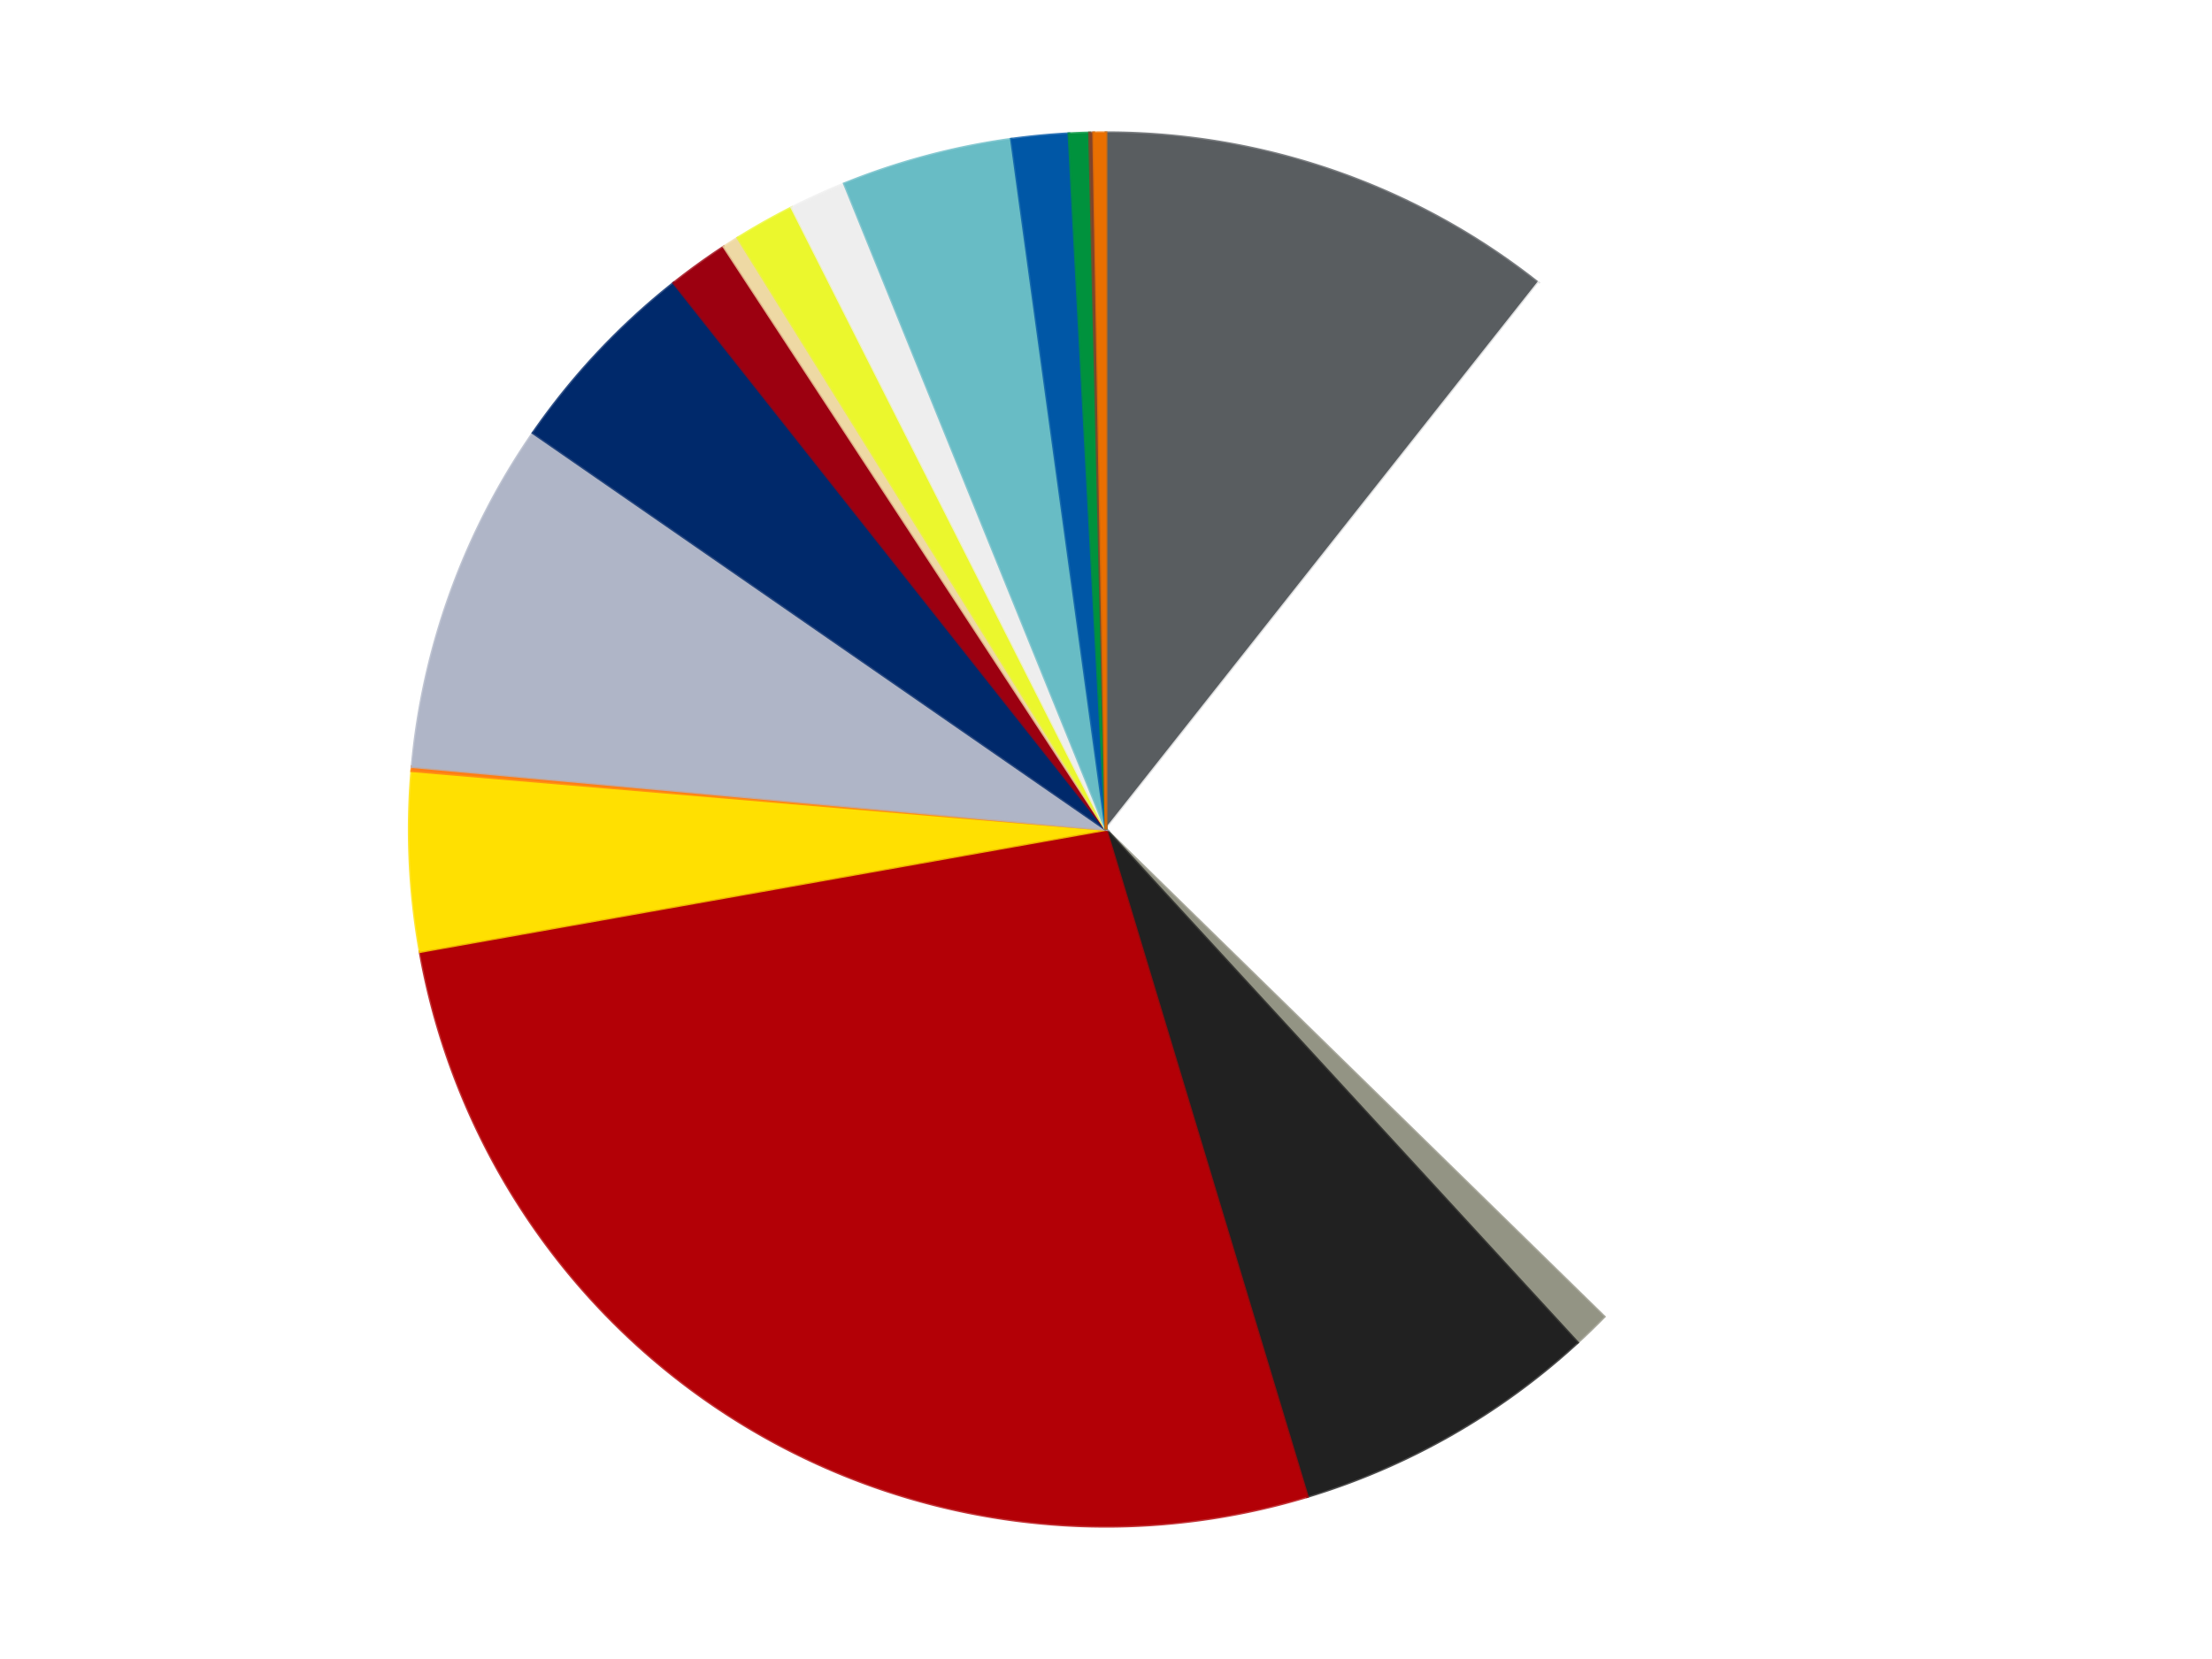 <?xml version='1.0' encoding='utf-8'?>
<svg xmlns="http://www.w3.org/2000/svg" xmlns:xlink="http://www.w3.org/1999/xlink" id="chart-c121a104-11c8-4996-a063-9b9e1290602b" class="pygal-chart" viewBox="0 0 800 600"><!--Generated with pygal 3.0.4 (lxml) ©Kozea 2012-2016 on 2024-07-06--><!--http://pygal.org--><!--http://github.com/Kozea/pygal--><defs><style type="text/css">#chart-c121a104-11c8-4996-a063-9b9e1290602b{-webkit-user-select:none;-webkit-font-smoothing:antialiased;font-family:Consolas,"Liberation Mono",Menlo,Courier,monospace}#chart-c121a104-11c8-4996-a063-9b9e1290602b .title{font-family:Consolas,"Liberation Mono",Menlo,Courier,monospace;font-size:16px}#chart-c121a104-11c8-4996-a063-9b9e1290602b .legends .legend text{font-family:Consolas,"Liberation Mono",Menlo,Courier,monospace;font-size:14px}#chart-c121a104-11c8-4996-a063-9b9e1290602b .axis text{font-family:Consolas,"Liberation Mono",Menlo,Courier,monospace;font-size:10px}#chart-c121a104-11c8-4996-a063-9b9e1290602b .axis text.major{font-family:Consolas,"Liberation Mono",Menlo,Courier,monospace;font-size:10px}#chart-c121a104-11c8-4996-a063-9b9e1290602b .text-overlay text.value{font-family:Consolas,"Liberation Mono",Menlo,Courier,monospace;font-size:16px}#chart-c121a104-11c8-4996-a063-9b9e1290602b .text-overlay text.label{font-family:Consolas,"Liberation Mono",Menlo,Courier,monospace;font-size:10px}#chart-c121a104-11c8-4996-a063-9b9e1290602b .tooltip{font-family:Consolas,"Liberation Mono",Menlo,Courier,monospace;font-size:14px}#chart-c121a104-11c8-4996-a063-9b9e1290602b text.no_data{font-family:Consolas,"Liberation Mono",Menlo,Courier,monospace;font-size:64px}
#chart-c121a104-11c8-4996-a063-9b9e1290602b{background-color:transparent}#chart-c121a104-11c8-4996-a063-9b9e1290602b path,#chart-c121a104-11c8-4996-a063-9b9e1290602b line,#chart-c121a104-11c8-4996-a063-9b9e1290602b rect,#chart-c121a104-11c8-4996-a063-9b9e1290602b circle{-webkit-transition:150ms;-moz-transition:150ms;transition:150ms}#chart-c121a104-11c8-4996-a063-9b9e1290602b .graph &gt; .background{fill:transparent}#chart-c121a104-11c8-4996-a063-9b9e1290602b .plot &gt; .background{fill:transparent}#chart-c121a104-11c8-4996-a063-9b9e1290602b .graph{fill:rgba(0,0,0,.87)}#chart-c121a104-11c8-4996-a063-9b9e1290602b text.no_data{fill:rgba(0,0,0,1)}#chart-c121a104-11c8-4996-a063-9b9e1290602b .title{fill:rgba(0,0,0,1)}#chart-c121a104-11c8-4996-a063-9b9e1290602b .legends .legend text{fill:rgba(0,0,0,.87)}#chart-c121a104-11c8-4996-a063-9b9e1290602b .legends .legend:hover text{fill:rgba(0,0,0,1)}#chart-c121a104-11c8-4996-a063-9b9e1290602b .axis .line{stroke:rgba(0,0,0,1)}#chart-c121a104-11c8-4996-a063-9b9e1290602b .axis .guide.line{stroke:rgba(0,0,0,.54)}#chart-c121a104-11c8-4996-a063-9b9e1290602b .axis .major.line{stroke:rgba(0,0,0,.87)}#chart-c121a104-11c8-4996-a063-9b9e1290602b .axis text.major{fill:rgba(0,0,0,1)}#chart-c121a104-11c8-4996-a063-9b9e1290602b .axis.y .guides:hover .guide.line,#chart-c121a104-11c8-4996-a063-9b9e1290602b .line-graph .axis.x .guides:hover .guide.line,#chart-c121a104-11c8-4996-a063-9b9e1290602b .stackedline-graph .axis.x .guides:hover .guide.line,#chart-c121a104-11c8-4996-a063-9b9e1290602b .xy-graph .axis.x .guides:hover .guide.line{stroke:rgba(0,0,0,1)}#chart-c121a104-11c8-4996-a063-9b9e1290602b .axis .guides:hover text{fill:rgba(0,0,0,1)}#chart-c121a104-11c8-4996-a063-9b9e1290602b .reactive{fill-opacity:1.0;stroke-opacity:.8;stroke-width:1}#chart-c121a104-11c8-4996-a063-9b9e1290602b .ci{stroke:rgba(0,0,0,.87)}#chart-c121a104-11c8-4996-a063-9b9e1290602b .reactive.active,#chart-c121a104-11c8-4996-a063-9b9e1290602b .active .reactive{fill-opacity:0.6;stroke-opacity:.9;stroke-width:4}#chart-c121a104-11c8-4996-a063-9b9e1290602b .ci .reactive.active{stroke-width:1.5}#chart-c121a104-11c8-4996-a063-9b9e1290602b .series text{fill:rgba(0,0,0,1)}#chart-c121a104-11c8-4996-a063-9b9e1290602b .tooltip rect{fill:transparent;stroke:rgba(0,0,0,1);-webkit-transition:opacity 150ms;-moz-transition:opacity 150ms;transition:opacity 150ms}#chart-c121a104-11c8-4996-a063-9b9e1290602b .tooltip .label{fill:rgba(0,0,0,.87)}#chart-c121a104-11c8-4996-a063-9b9e1290602b .tooltip .label{fill:rgba(0,0,0,.87)}#chart-c121a104-11c8-4996-a063-9b9e1290602b .tooltip .legend{font-size:.8em;fill:rgba(0,0,0,.54)}#chart-c121a104-11c8-4996-a063-9b9e1290602b .tooltip .x_label{font-size:.6em;fill:rgba(0,0,0,1)}#chart-c121a104-11c8-4996-a063-9b9e1290602b .tooltip .xlink{font-size:.5em;text-decoration:underline}#chart-c121a104-11c8-4996-a063-9b9e1290602b .tooltip .value{font-size:1.5em}#chart-c121a104-11c8-4996-a063-9b9e1290602b .bound{font-size:.5em}#chart-c121a104-11c8-4996-a063-9b9e1290602b .max-value{font-size:.75em;fill:rgba(0,0,0,.54)}#chart-c121a104-11c8-4996-a063-9b9e1290602b .map-element{fill:transparent;stroke:rgba(0,0,0,.54) !important}#chart-c121a104-11c8-4996-a063-9b9e1290602b .map-element .reactive{fill-opacity:inherit;stroke-opacity:inherit}#chart-c121a104-11c8-4996-a063-9b9e1290602b .color-0,#chart-c121a104-11c8-4996-a063-9b9e1290602b .color-0 a:visited{stroke:#F44336;fill:#F44336}#chart-c121a104-11c8-4996-a063-9b9e1290602b .color-1,#chart-c121a104-11c8-4996-a063-9b9e1290602b .color-1 a:visited{stroke:#3F51B5;fill:#3F51B5}#chart-c121a104-11c8-4996-a063-9b9e1290602b .color-2,#chart-c121a104-11c8-4996-a063-9b9e1290602b .color-2 a:visited{stroke:#009688;fill:#009688}#chart-c121a104-11c8-4996-a063-9b9e1290602b .color-3,#chart-c121a104-11c8-4996-a063-9b9e1290602b .color-3 a:visited{stroke:#FFC107;fill:#FFC107}#chart-c121a104-11c8-4996-a063-9b9e1290602b .color-4,#chart-c121a104-11c8-4996-a063-9b9e1290602b .color-4 a:visited{stroke:#FF5722;fill:#FF5722}#chart-c121a104-11c8-4996-a063-9b9e1290602b .color-5,#chart-c121a104-11c8-4996-a063-9b9e1290602b .color-5 a:visited{stroke:#9C27B0;fill:#9C27B0}#chart-c121a104-11c8-4996-a063-9b9e1290602b .color-6,#chart-c121a104-11c8-4996-a063-9b9e1290602b .color-6 a:visited{stroke:#03A9F4;fill:#03A9F4}#chart-c121a104-11c8-4996-a063-9b9e1290602b .color-7,#chart-c121a104-11c8-4996-a063-9b9e1290602b .color-7 a:visited{stroke:#8BC34A;fill:#8BC34A}#chart-c121a104-11c8-4996-a063-9b9e1290602b .color-8,#chart-c121a104-11c8-4996-a063-9b9e1290602b .color-8 a:visited{stroke:#FF9800;fill:#FF9800}#chart-c121a104-11c8-4996-a063-9b9e1290602b .color-9,#chart-c121a104-11c8-4996-a063-9b9e1290602b .color-9 a:visited{stroke:#E91E63;fill:#E91E63}#chart-c121a104-11c8-4996-a063-9b9e1290602b .color-10,#chart-c121a104-11c8-4996-a063-9b9e1290602b .color-10 a:visited{stroke:#2196F3;fill:#2196F3}#chart-c121a104-11c8-4996-a063-9b9e1290602b .color-11,#chart-c121a104-11c8-4996-a063-9b9e1290602b .color-11 a:visited{stroke:#4CAF50;fill:#4CAF50}#chart-c121a104-11c8-4996-a063-9b9e1290602b .color-12,#chart-c121a104-11c8-4996-a063-9b9e1290602b .color-12 a:visited{stroke:#FFEB3B;fill:#FFEB3B}#chart-c121a104-11c8-4996-a063-9b9e1290602b .color-13,#chart-c121a104-11c8-4996-a063-9b9e1290602b .color-13 a:visited{stroke:#673AB7;fill:#673AB7}#chart-c121a104-11c8-4996-a063-9b9e1290602b .color-14,#chart-c121a104-11c8-4996-a063-9b9e1290602b .color-14 a:visited{stroke:#00BCD4;fill:#00BCD4}#chart-c121a104-11c8-4996-a063-9b9e1290602b .color-15,#chart-c121a104-11c8-4996-a063-9b9e1290602b .color-15 a:visited{stroke:#CDDC39;fill:#CDDC39}#chart-c121a104-11c8-4996-a063-9b9e1290602b .color-16,#chart-c121a104-11c8-4996-a063-9b9e1290602b .color-16 a:visited{stroke:#9E9E9E;fill:#9E9E9E}#chart-c121a104-11c8-4996-a063-9b9e1290602b .color-17,#chart-c121a104-11c8-4996-a063-9b9e1290602b .color-17 a:visited{stroke:#607D8B;fill:#607D8B}#chart-c121a104-11c8-4996-a063-9b9e1290602b .text-overlay .color-0 text{fill:black}#chart-c121a104-11c8-4996-a063-9b9e1290602b .text-overlay .color-1 text{fill:black}#chart-c121a104-11c8-4996-a063-9b9e1290602b .text-overlay .color-2 text{fill:black}#chart-c121a104-11c8-4996-a063-9b9e1290602b .text-overlay .color-3 text{fill:black}#chart-c121a104-11c8-4996-a063-9b9e1290602b .text-overlay .color-4 text{fill:black}#chart-c121a104-11c8-4996-a063-9b9e1290602b .text-overlay .color-5 text{fill:black}#chart-c121a104-11c8-4996-a063-9b9e1290602b .text-overlay .color-6 text{fill:black}#chart-c121a104-11c8-4996-a063-9b9e1290602b .text-overlay .color-7 text{fill:black}#chart-c121a104-11c8-4996-a063-9b9e1290602b .text-overlay .color-8 text{fill:black}#chart-c121a104-11c8-4996-a063-9b9e1290602b .text-overlay .color-9 text{fill:black}#chart-c121a104-11c8-4996-a063-9b9e1290602b .text-overlay .color-10 text{fill:black}#chart-c121a104-11c8-4996-a063-9b9e1290602b .text-overlay .color-11 text{fill:black}#chart-c121a104-11c8-4996-a063-9b9e1290602b .text-overlay .color-12 text{fill:black}#chart-c121a104-11c8-4996-a063-9b9e1290602b .text-overlay .color-13 text{fill:black}#chart-c121a104-11c8-4996-a063-9b9e1290602b .text-overlay .color-14 text{fill:black}#chart-c121a104-11c8-4996-a063-9b9e1290602b .text-overlay .color-15 text{fill:black}#chart-c121a104-11c8-4996-a063-9b9e1290602b .text-overlay .color-16 text{fill:black}#chart-c121a104-11c8-4996-a063-9b9e1290602b .text-overlay .color-17 text{fill:black}
#chart-c121a104-11c8-4996-a063-9b9e1290602b text.no_data{text-anchor:middle}#chart-c121a104-11c8-4996-a063-9b9e1290602b .guide.line{fill:none}#chart-c121a104-11c8-4996-a063-9b9e1290602b .centered{text-anchor:middle}#chart-c121a104-11c8-4996-a063-9b9e1290602b .title{text-anchor:middle}#chart-c121a104-11c8-4996-a063-9b9e1290602b .legends .legend text{fill-opacity:1}#chart-c121a104-11c8-4996-a063-9b9e1290602b .axis.x text{text-anchor:middle}#chart-c121a104-11c8-4996-a063-9b9e1290602b .axis.x:not(.web) text[transform]{text-anchor:start}#chart-c121a104-11c8-4996-a063-9b9e1290602b .axis.x:not(.web) text[transform].backwards{text-anchor:end}#chart-c121a104-11c8-4996-a063-9b9e1290602b .axis.y text{text-anchor:end}#chart-c121a104-11c8-4996-a063-9b9e1290602b .axis.y text[transform].backwards{text-anchor:start}#chart-c121a104-11c8-4996-a063-9b9e1290602b .axis.y2 text{text-anchor:start}#chart-c121a104-11c8-4996-a063-9b9e1290602b .axis.y2 text[transform].backwards{text-anchor:end}#chart-c121a104-11c8-4996-a063-9b9e1290602b .axis .guide.line{stroke-dasharray:4,4;stroke:black}#chart-c121a104-11c8-4996-a063-9b9e1290602b .axis .major.guide.line{stroke-dasharray:6,6;stroke:black}#chart-c121a104-11c8-4996-a063-9b9e1290602b .horizontal .axis.y .guide.line,#chart-c121a104-11c8-4996-a063-9b9e1290602b .horizontal .axis.y2 .guide.line,#chart-c121a104-11c8-4996-a063-9b9e1290602b .vertical .axis.x .guide.line{opacity:0}#chart-c121a104-11c8-4996-a063-9b9e1290602b .horizontal .axis.always_show .guide.line,#chart-c121a104-11c8-4996-a063-9b9e1290602b .vertical .axis.always_show .guide.line{opacity:1 !important}#chart-c121a104-11c8-4996-a063-9b9e1290602b .axis.y .guides:hover .guide.line,#chart-c121a104-11c8-4996-a063-9b9e1290602b .axis.y2 .guides:hover .guide.line,#chart-c121a104-11c8-4996-a063-9b9e1290602b .axis.x .guides:hover .guide.line{opacity:1}#chart-c121a104-11c8-4996-a063-9b9e1290602b .axis .guides:hover text{opacity:1}#chart-c121a104-11c8-4996-a063-9b9e1290602b .nofill{fill:none}#chart-c121a104-11c8-4996-a063-9b9e1290602b .subtle-fill{fill-opacity:.2}#chart-c121a104-11c8-4996-a063-9b9e1290602b .dot{stroke-width:1px;fill-opacity:1;stroke-opacity:1}#chart-c121a104-11c8-4996-a063-9b9e1290602b .dot.active{stroke-width:5px}#chart-c121a104-11c8-4996-a063-9b9e1290602b .dot.negative{fill:transparent}#chart-c121a104-11c8-4996-a063-9b9e1290602b text,#chart-c121a104-11c8-4996-a063-9b9e1290602b tspan{stroke:none !important}#chart-c121a104-11c8-4996-a063-9b9e1290602b .series text.active{opacity:1}#chart-c121a104-11c8-4996-a063-9b9e1290602b .tooltip rect{fill-opacity:.95;stroke-width:.5}#chart-c121a104-11c8-4996-a063-9b9e1290602b .tooltip text{fill-opacity:1}#chart-c121a104-11c8-4996-a063-9b9e1290602b .showable{visibility:hidden}#chart-c121a104-11c8-4996-a063-9b9e1290602b .showable.shown{visibility:visible}#chart-c121a104-11c8-4996-a063-9b9e1290602b .gauge-background{fill:rgba(229,229,229,1);stroke:none}#chart-c121a104-11c8-4996-a063-9b9e1290602b .bg-lines{stroke:transparent;stroke-width:2px}</style><script type="text/javascript">window.pygal = window.pygal || {};window.pygal.config = window.pygal.config || {};window.pygal.config['c121a104-11c8-4996-a063-9b9e1290602b'] = {"allow_interruptions": false, "box_mode": "extremes", "classes": ["pygal-chart"], "css": ["file://style.css", "file://graph.css"], "defs": [], "disable_xml_declaration": false, "dots_size": 2.5, "dynamic_print_values": false, "explicit_size": false, "fill": false, "force_uri_protocol": "https", "formatter": null, "half_pie": false, "height": 600, "include_x_axis": false, "inner_radius": 0, "interpolate": null, "interpolation_parameters": {}, "interpolation_precision": 250, "inverse_y_axis": false, "js": ["//kozea.github.io/pygal.js/2.0.x/pygal-tooltips.min.js"], "legend_at_bottom": false, "legend_at_bottom_columns": null, "legend_box_size": 12, "logarithmic": false, "margin": 20, "margin_bottom": null, "margin_left": null, "margin_right": null, "margin_top": null, "max_scale": 16, "min_scale": 4, "missing_value_fill_truncation": "x", "no_data_text": "No data", "no_prefix": false, "order_min": null, "pretty_print": false, "print_labels": false, "print_values": false, "print_values_position": "center", "print_zeroes": true, "range": null, "rounded_bars": null, "secondary_range": null, "show_dots": true, "show_legend": false, "show_minor_x_labels": true, "show_minor_y_labels": true, "show_only_major_dots": false, "show_x_guides": false, "show_x_labels": true, "show_y_guides": true, "show_y_labels": true, "spacing": 10, "stack_from_top": false, "strict": false, "stroke": true, "stroke_style": null, "style": {"background": "transparent", "ci_colors": [], "colors": ["#F44336", "#3F51B5", "#009688", "#FFC107", "#FF5722", "#9C27B0", "#03A9F4", "#8BC34A", "#FF9800", "#E91E63", "#2196F3", "#4CAF50", "#FFEB3B", "#673AB7", "#00BCD4", "#CDDC39", "#9E9E9E", "#607D8B"], "dot_opacity": "1", "font_family": "Consolas, \"Liberation Mono\", Menlo, Courier, monospace", "foreground": "rgba(0, 0, 0, .87)", "foreground_strong": "rgba(0, 0, 0, 1)", "foreground_subtle": "rgba(0, 0, 0, .54)", "guide_stroke_color": "black", "guide_stroke_dasharray": "4,4", "label_font_family": "Consolas, \"Liberation Mono\", Menlo, Courier, monospace", "label_font_size": 10, "legend_font_family": "Consolas, \"Liberation Mono\", Menlo, Courier, monospace", "legend_font_size": 14, "major_guide_stroke_color": "black", "major_guide_stroke_dasharray": "6,6", "major_label_font_family": "Consolas, \"Liberation Mono\", Menlo, Courier, monospace", "major_label_font_size": 10, "no_data_font_family": "Consolas, \"Liberation Mono\", Menlo, Courier, monospace", "no_data_font_size": 64, "opacity": "1.0", "opacity_hover": "0.6", "plot_background": "transparent", "stroke_opacity": ".8", "stroke_opacity_hover": ".9", "stroke_width": "1", "stroke_width_hover": "4", "title_font_family": "Consolas, \"Liberation Mono\", Menlo, Courier, monospace", "title_font_size": 16, "tooltip_font_family": "Consolas, \"Liberation Mono\", Menlo, Courier, monospace", "tooltip_font_size": 14, "transition": "150ms", "value_background": "rgba(229, 229, 229, 1)", "value_colors": [], "value_font_family": "Consolas, \"Liberation Mono\", Menlo, Courier, monospace", "value_font_size": 16, "value_label_font_family": "Consolas, \"Liberation Mono\", Menlo, Courier, monospace", "value_label_font_size": 10}, "title": null, "tooltip_border_radius": 0, "tooltip_fancy_mode": true, "truncate_label": null, "truncate_legend": null, "width": 800, "x_label_rotation": 0, "x_labels": null, "x_labels_major": null, "x_labels_major_count": null, "x_labels_major_every": null, "x_title": null, "xrange": null, "y_label_rotation": 0, "y_labels": null, "y_labels_major": null, "y_labels_major_count": null, "y_labels_major_every": null, "y_title": null, "zero": 0, "legends": ["Dark Bluish Gray", "White", "Trans-Black", "Black", "Red", "Yellow", "Orange", "Light Bluish Gray", "Trans-Dark Blue", "Trans-Red", "Tan", "Trans-Yellow", "Trans-Clear", "Trans-Light Blue", "Blue", "Green", "Reddish Brown", "Trans-Orange"]}</script><script type="text/javascript" xlink:href="https://kozea.github.io/pygal.js/2.0.x/pygal-tooltips.min.js"/></defs><title>Pygal</title><g class="graph pie-graph vertical"><rect x="0" y="0" width="800" height="600" class="background"/><g transform="translate(20, 20)" class="plot"><rect x="0" y="0" width="760" height="560" class="background"/><g class="series serie-0 color-0"><g class="slices"><g class="slice" style="fill: #595D60; stroke: #595D60"><path d="M380 28 A252 252 0 0 1 536.326 82.349 L380 280 A0 0 0 0 0 380 280 z" class="slice reactive tooltip-trigger"/><desc class="value">113</desc><desc class="x centered">421.37612142752107</desc><desc class="y centered">160.98732598746034</desc></g></g></g><g class="series serie-1 color-1"><g class="slices"><g class="slice" style="fill: #FFFFFF; stroke: #FFFFFF"><path d="M536.326 82.349 A252 252 0 0 1 560.158 456.201 L380 280 A0 0 0 0 0 380 280 z" class="slice reactive tooltip-trigger"/><desc class="value">283</desc><desc class="x centered">505.7447652697367</desc><desc class="y centered">271.9841402670198</desc></g></g></g><g class="series serie-2 color-2"><g class="slices"><g class="slice" style="fill: #939484; stroke: #939484"><path d="M560.158 456.201 A252 252 0 0 1 550.516 465.549 L380 280 A0 0 0 0 0 380 280 z" class="slice reactive tooltip-trigger"/><desc class="value">9</desc><desc class="x centered">467.6997468325847</desc><desc class="y centered">370.469632504507</desc></g></g></g><g class="series serie-3 color-3"><g class="slices"><g class="slice" style="fill: #212121; stroke: #212121"><path d="M550.516 465.549 A252 252 0 0 1 452.817 521.25 L380 280 A0 0 0 0 0 380 280 z" class="slice reactive tooltip-trigger"/><desc class="value">76</desc><desc class="x centered">442.4067264297322</desc><desc class="y centered">389.4595838486725</desc></g></g></g><g class="series serie-4 color-4"><g class="slices"><g class="slice" style="fill: #B30006; stroke: #B30006"><path d="M452.817 521.25 A252 252 0 0 1 131.901 324.168 L380 280 A0 0 0 0 0 380 280 z" class="slice reactive tooltip-trigger"/><desc class="value">285</desc><desc class="x centered">314.0618271426138</desc><desc class="y centered">387.36925705354145</desc></g></g></g><g class="series serie-5 color-5"><g class="slices"><g class="slice" style="fill: #FFE001; stroke: #FFE001"><path d="M131.901 324.168 A252 252 0 0 1 128.897 258.76 L380 280 A0 0 0 0 0 380 280 z" class="slice reactive tooltip-trigger"/><desc class="value">44</desc><desc class="x centered">254.1326773199741</desc><desc class="y centered">285.78075093411223</desc></g></g></g><g class="series serie-6 color-6"><g class="slices"><g class="slice" style="fill: #FF7E14; stroke: #FF7E14"><path d="M128.897 258.76 A252 252 0 0 1 129.027 257.273 L380 280 A0 0 0 0 0 380 280 z" class="slice reactive tooltip-trigger"/><desc class="value">1</desc><desc class="x centered">254.48037169539867</desc><desc class="y centered">269.00805248035084</desc></g></g></g><g class="series serie-7 color-7"><g class="slices"><g class="slice" style="fill: #AFB5C7; stroke: #AFB5C7"><path d="M129.027 257.273 A252 252 0 0 1 172.804 136.564 L380 280 A0 0 0 0 0 380 280 z" class="slice reactive tooltip-trigger"/><desc class="value">87</desc><desc class="x centered">261.54918537490136</desc><desc class="y centered">237.0418283134568</desc></g></g></g><g class="series serie-8 color-8"><g class="slices"><g class="slice" style="fill: #00296B; stroke: #00296B"><path d="M172.804 136.564 A252 252 0 0 1 223.674 82.349 L380 280 A0 0 0 0 0 380 280 z" class="slice reactive tooltip-trigger"/><desc class="value">50</desc><desc class="x centered">288.11420586849255</desc><desc class="y centered">193.78514723771644</desc></g></g></g><g class="series serie-9 color-9"><g class="slices"><g class="slice" style="fill: #9C0010; stroke: #9C0010"><path d="M223.674 82.349 A252 252 0 0 1 241.824 69.26 L380 280 A0 0 0 0 0 380 280 z" class="slice reactive tooltip-trigger"/><desc class="value">15</desc><desc class="x centered">306.30172118748004</desc><desc class="y centered">177.80135176983958</desc></g></g></g><g class="series serie-10 color-10"><g class="slices"><g class="slice" style="fill: #EED9A4; stroke: #EED9A4"><path d="M241.824 69.26 A252 252 0 0 1 246.854 66.046 L380 280 A0 0 0 0 0 380 280 z" class="slice reactive tooltip-trigger"/><desc class="value">4</desc><desc class="x centered">312.1648280704526</desc><desc class="y centered">173.81907210196016</desc></g></g></g><g class="series serie-11 color-11"><g class="slices"><g class="slice" style="fill: #EBF72D; stroke: #EBF72D"><path d="M246.854 66.046 A252 252 0 0 1 266.36 55.078 L380 280 A0 0 0 0 0 380 280 z" class="slice reactive tooltip-trigger"/><desc class="value">15</desc><desc class="x centered">318.24257786990336</desc><desc class="y centered">170.17276835026274</desc></g></g></g><g class="series serie-12 color-12"><g class="slices"><g class="slice" style="fill: #EEEEEE; stroke: #EEEEEE"><path d="M266.36 55.078 A252 252 0 0 1 285.376 46.44 L380 280 A0 0 0 0 0 380 280 z" class="slice reactive tooltip-trigger"/><desc class="value">14</desc><desc class="x centered">327.88920207615115</desc><desc class="y centered">165.28093122876305</desc></g></g></g><g class="series serie-13 color-13"><g class="slices"><g class="slice" style="fill: #68BCC5; stroke: #68BCC5"><path d="M285.376 46.44 A252 252 0 0 1 345.782 30.334 L380 280 A0 0 0 0 0 380 280 z" class="slice reactive tooltip-trigger"/><desc class="value">42</desc><desc class="x centered">347.53897932760776</desc><desc class="y centered">158.2532048187447</desc></g></g></g><g class="series serie-14 color-14"><g class="slices"><g class="slice" style="fill: #0057A6; stroke: #0057A6"><path d="M345.782 30.334 A252 252 0 0 1 366.575 28.358 L380 280 A0 0 0 0 0 380 280 z" class="slice reactive tooltip-trigger"/><desc class="value">14</desc><desc class="x centered">368.0792114572</desc><desc class="y centered">154.56517708180934</desc></g></g></g><g class="series serie-15 color-15"><g class="slices"><g class="slice" style="fill: #00923D; stroke: #00923D"><path d="M366.575 28.358 A252 252 0 0 1 374.031 28.071 L380 280 A0 0 0 0 0 380 280 z" class="slice reactive tooltip-trigger"/><desc class="value">5</desc><desc class="x centered">375.15112338636317</desc><desc class="y centered">154.09333458634637</desc></g></g></g><g class="series serie-16 color-16"><g class="slices"><g class="slice" style="fill: #82422A; stroke: #82422A"><path d="M374.031 28.071 A252 252 0 0 1 375.523 28.04 L380 280 A0 0 0 0 0 380 280 z" class="slice reactive tooltip-trigger"/><desc class="value">1</desc><desc class="x centered">377.38860854945943</desc><desc class="y centered">154.02706388000615</desc></g></g></g><g class="series serie-17 color-17"><g class="slices"><g class="slice" style="fill: #E96F01; stroke: #E96F01"><path d="M375.523 28.04 A252 252 0 0 1 380 28 L380 280 A0 0 0 0 0 380 280 z" class="slice reactive tooltip-trigger"/><desc class="value">3</desc><desc class="x centered">378.8807668181297</desc><desc class="y centered">154.00497106201135</desc></g></g></g></g><g class="titles"/><g transform="translate(20, 20)" class="plot overlay"><g class="series serie-0 color-0"/><g class="series serie-1 color-1"/><g class="series serie-2 color-2"/><g class="series serie-3 color-3"/><g class="series serie-4 color-4"/><g class="series serie-5 color-5"/><g class="series serie-6 color-6"/><g class="series serie-7 color-7"/><g class="series serie-8 color-8"/><g class="series serie-9 color-9"/><g class="series serie-10 color-10"/><g class="series serie-11 color-11"/><g class="series serie-12 color-12"/><g class="series serie-13 color-13"/><g class="series serie-14 color-14"/><g class="series serie-15 color-15"/><g class="series serie-16 color-16"/><g class="series serie-17 color-17"/></g><g transform="translate(20, 20)" class="plot text-overlay"><g class="series serie-0 color-0"/><g class="series serie-1 color-1"/><g class="series serie-2 color-2"/><g class="series serie-3 color-3"/><g class="series serie-4 color-4"/><g class="series serie-5 color-5"/><g class="series serie-6 color-6"/><g class="series serie-7 color-7"/><g class="series serie-8 color-8"/><g class="series serie-9 color-9"/><g class="series serie-10 color-10"/><g class="series serie-11 color-11"/><g class="series serie-12 color-12"/><g class="series serie-13 color-13"/><g class="series serie-14 color-14"/><g class="series serie-15 color-15"/><g class="series serie-16 color-16"/><g class="series serie-17 color-17"/></g><g transform="translate(20, 20)" class="plot tooltip-overlay"><g transform="translate(0 0)" style="opacity: 0" class="tooltip"><rect rx="0" ry="0" width="0" height="0" class="tooltip-box"/><g class="text"/></g></g></g></svg>